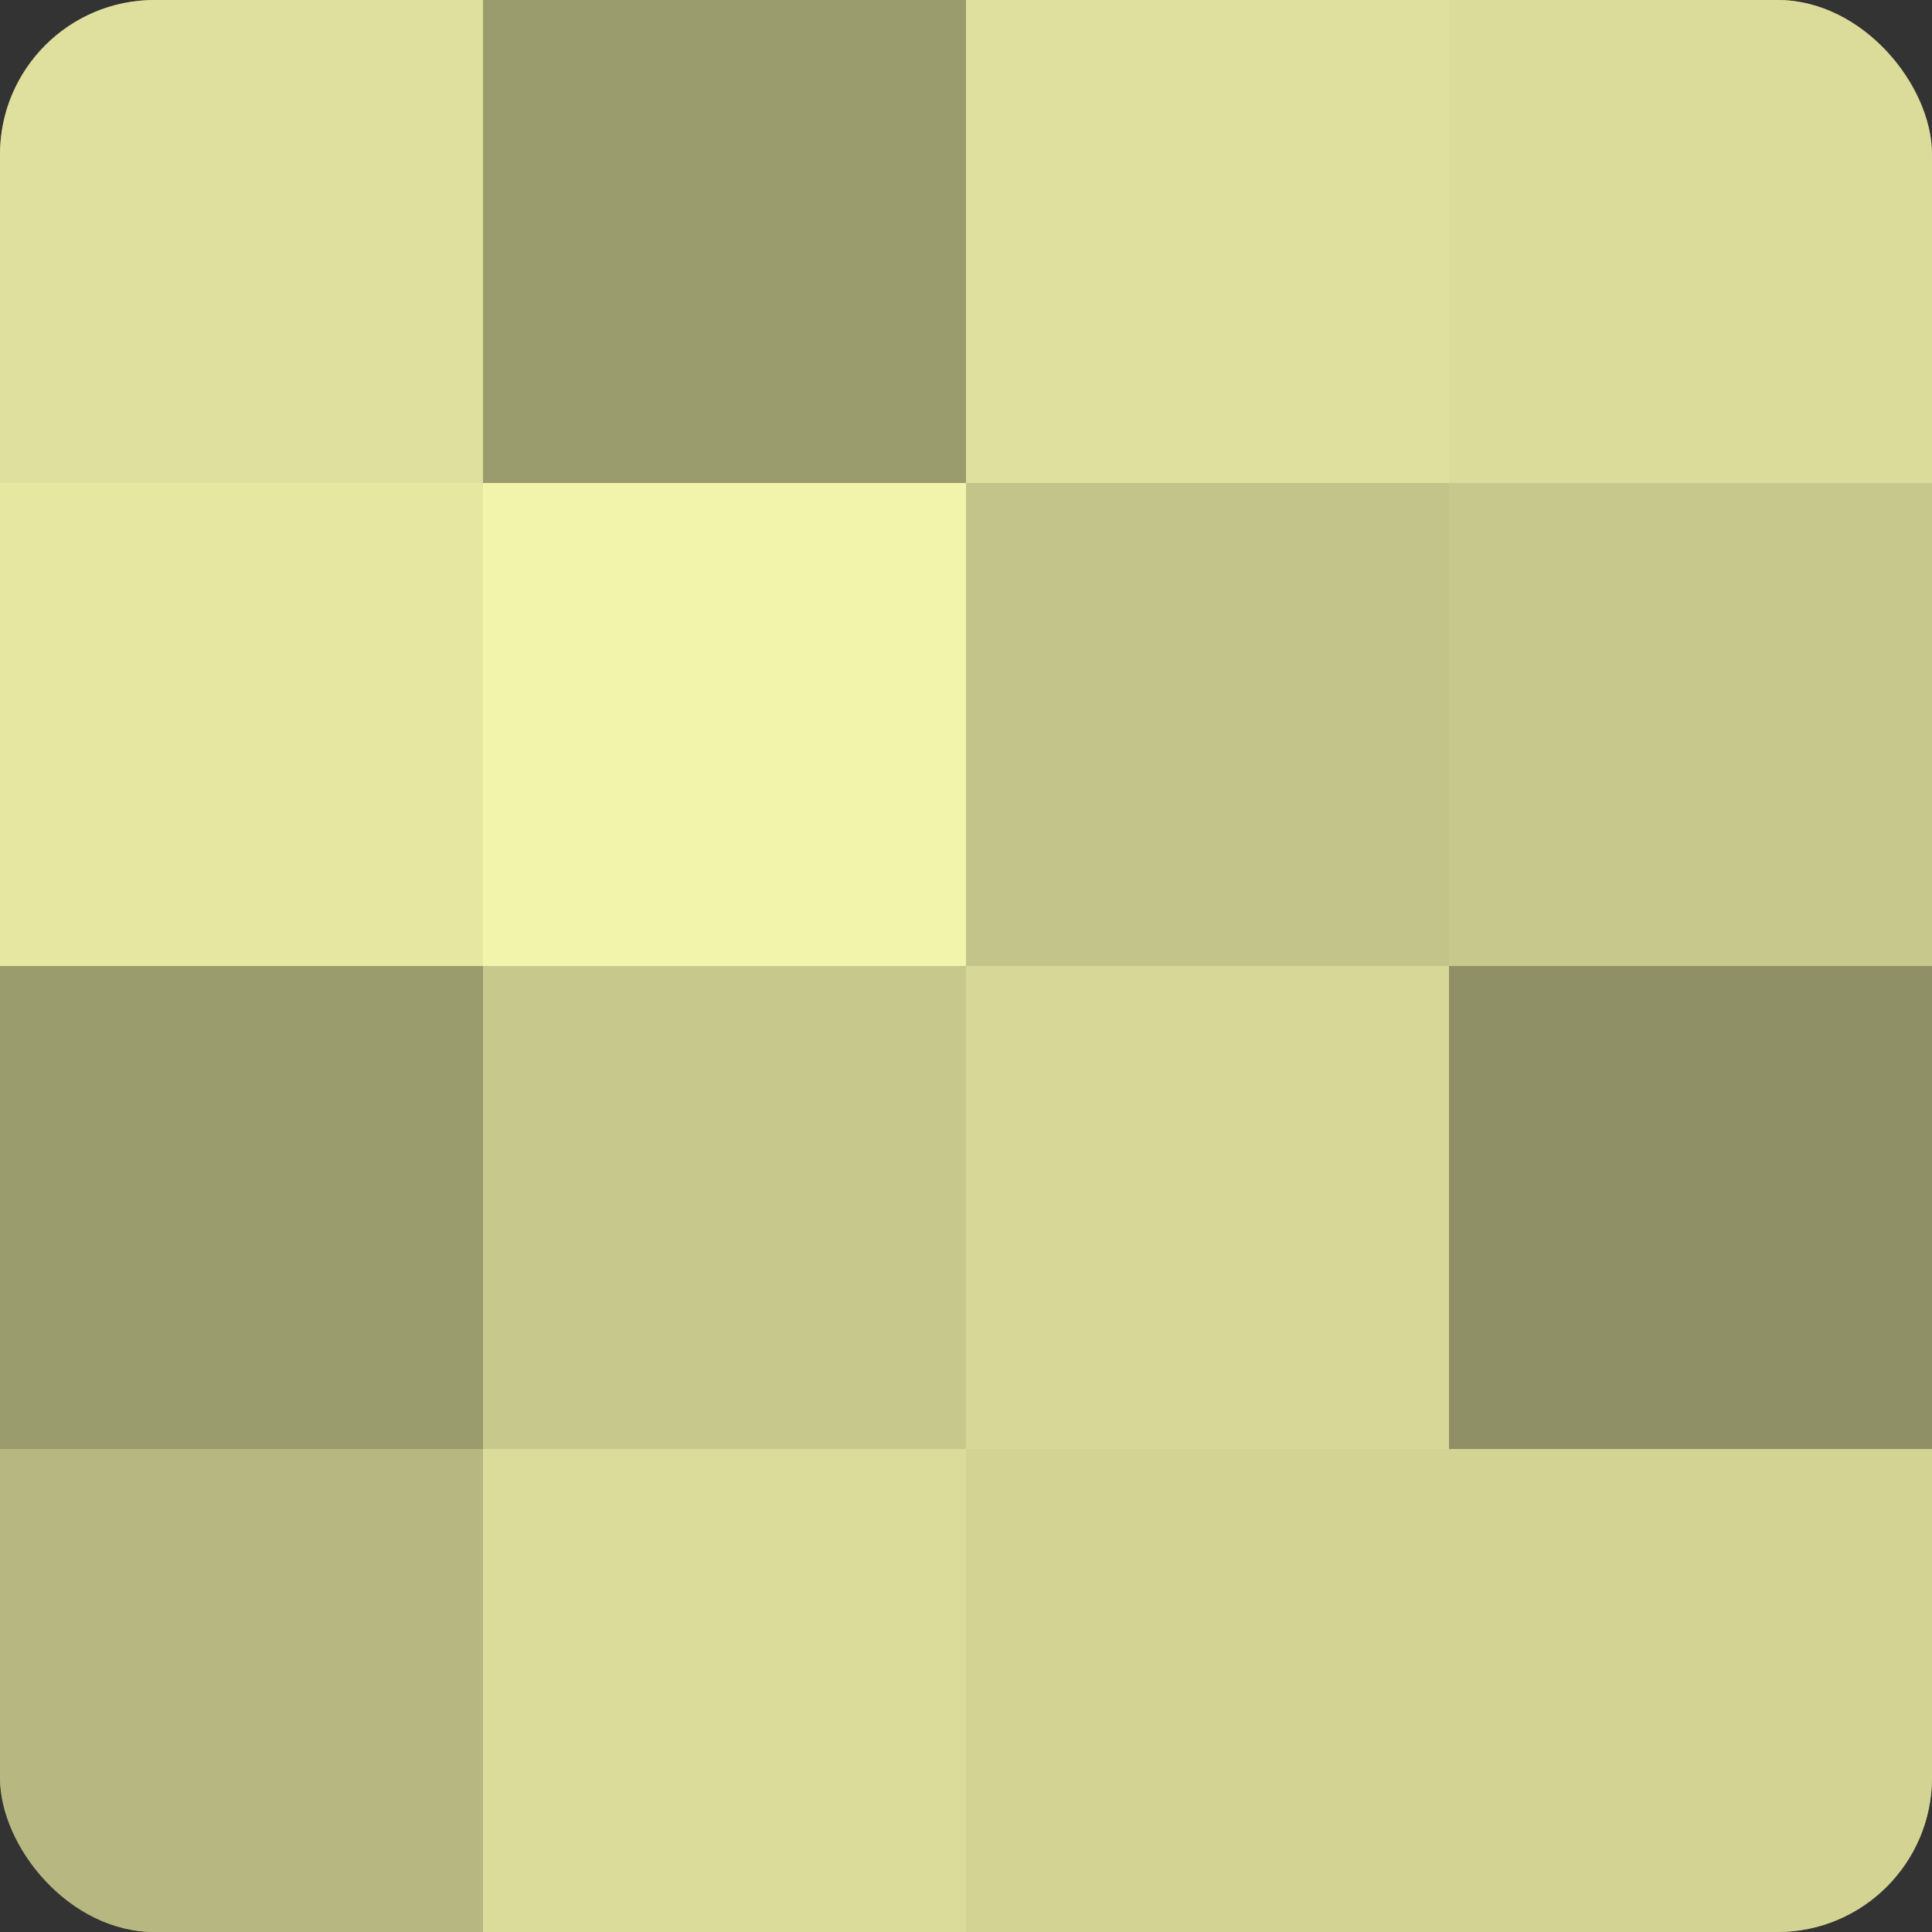 <?xml version="1.0" encoding="UTF-8"?>
<svg xmlns="http://www.w3.org/2000/svg" width="60" height="60" viewBox="0 0 100 100" preserveAspectRatio="xMidYMid meet"><rect x="0" y="0" width="100" height="100" fill="#333333" stroke="none"/><defs><clipPath id="c" width="100" height="100"><rect width="100" height="100" rx="8" ry="8"/></clipPath></defs><g clip-path="url(#c)"><rect width="100" height="100" fill="#9fa070"/><rect width="25" height="25" fill="#dfe09d"/><rect y="25" width="25" height="25" fill="#e6e8a2"/><rect y="50" width="25" height="25" fill="#9b9c6d"/><rect y="75" width="25" height="25" fill="#b7b881"/><rect x="25" width="25" height="25" fill="#9b9c6d"/><rect x="25" y="25" width="25" height="25" fill="#f2f4ab"/><rect x="25" y="50" width="25" height="25" fill="#c7c88c"/><rect x="25" y="75" width="25" height="25" fill="#dbdc9a"/><rect x="50" width="25" height="25" fill="#dfe09d"/><rect x="50" y="25" width="25" height="25" fill="#c3c489"/><rect x="50" y="50" width="25" height="25" fill="#d7d897"/><rect x="50" y="75" width="25" height="25" fill="#d3d494"/><rect x="75" width="25" height="25" fill="#dbdc9a"/><rect x="75" y="25" width="25" height="25" fill="#c7c88c"/><rect x="75" y="50" width="25" height="25" fill="#8f9065"/><rect x="75" y="75" width="25" height="25" fill="#d3d494"/></g></svg>
